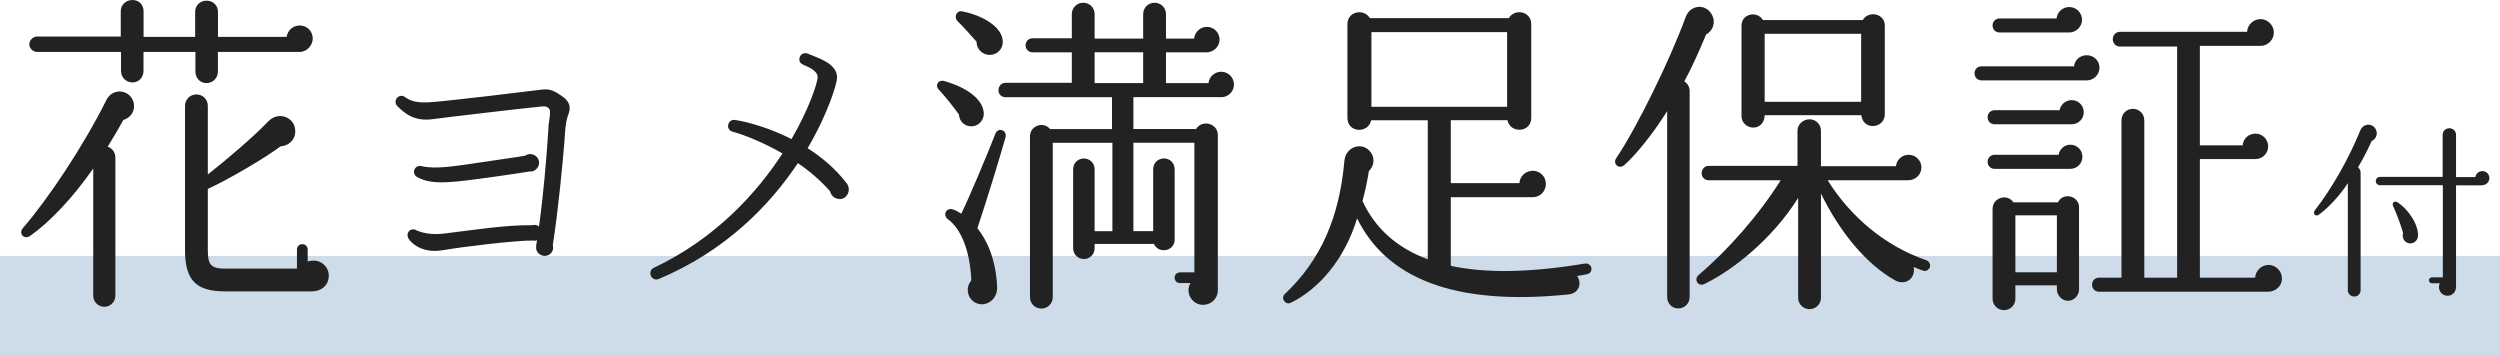 <?xml version="1.0" encoding="UTF-8"?><svg id="_レイヤー_2" xmlns="http://www.w3.org/2000/svg" viewBox="0 0 377 53.6"><defs><style>.cls-1{fill:#222;}.cls-1,.cls-2{fill-rule:evenodd;stroke-width:0px;}.cls-2{fill:#cedcea;}</style></defs><g id="_レイヤー_1-2"><path class="cls-2" d="M0,38.6h377v15H0v-15Z"/><path class="cls-1" d="M374.35,27.95h-3.98v15.31c0,.73-.5,1.34-1.29,1.34-.98,0-1.57-1.04-1.15-1.88h-1.2c-.25,0-.45-.2-.45-.45s.2-.45.45-.45h1.65v-13.89h-9.49c-.34,0-.62-.28-.62-.62s.28-.64.62-.64h9.46v-6.35c0-.56.45-.98,1.01-.98s1.01.42,1.01.98v6.38h2.91c.08-.5.53-.9,1.06-.9.59,0,1.06.48,1.06,1.06s-.48,1.06-1.06,1.06ZM355.59,25.24c.22.17.39.45.39.76v17.77c0,.53-.42.95-.95.95s-.98-.42-.98-.95v-16.15c-1.06,1.68-2.83,3.64-4.37,4.76-.5.36-.95-.2-.62-.64,2.55-3.28,5.07-7.67,6.86-12.04.5-1.23,1.99-1.15,2.41-.06.25.64-.06,1.34-.67,1.62-.36.78-1.06,2.27-2.07,3.98ZM340.08,41.87c.05-1.06.96-1.92,2.02-1.92s2.02.91,2.02,2.02c0,1.26-1.06,2.02-2.07,2.02h-25.51c-.61,0-1.06-.45-1.06-1.06s.45-1.06,1.06-1.06h3.38v-23.74c0-.96.76-1.72,1.72-1.72s1.72.76,1.72,1.72v23.74h4.95V7.02h-8.64c-.61,0-1.06-.5-1.06-1.11s.45-1.11,1.06-1.11h19.19c.05-1.06.96-1.92,2.02-1.92s2.02.91,2.02,2.02-.91,2.02-2.02,2.02h-9.14v15h6.46c.05-1.01.91-1.77,1.92-1.77,1.06,0,1.92.86,1.92,1.92s-.86,1.92-1.92,1.92h-8.38v17.88h8.33ZM314.68,12.12h-15.86c-.61,0-1.06-.45-1.06-1.06s.45-1.06,1.06-1.06h13.94c.1-.96.91-1.67,1.92-1.67,1.06,0,1.92.81,1.92,1.87s-.86,1.92-1.92,1.92ZM312.05,4.9h-10.51c-.61,0-1.06-.45-1.06-1.06s.46-1.06,1.06-1.06h8.59c.1-.96.91-1.72,1.92-1.72,1.06,0,1.92.86,1.92,1.92s-.91,1.92-1.92,1.92ZM290,40.81c-.51-.15-.96-.35-1.41-.56.3,1.92-1.41,2.83-2.83,2.02-4.29-2.42-8.23-7.12-11.16-13.08v15.71c0,.96-.76,1.72-1.72,1.72s-1.72-.76-1.72-1.72v-15.05c-3.89,6.21-9.85,10.91-14.14,12.98-.91.45-1.67-.66-.86-1.36,4.44-3.79,9.04-8.99,12.37-14.29h-10.86c-.61,0-1.06-.45-1.06-1.06s.45-1.11,1.06-1.11h13.39v-5.3c0-.96.86-1.72,1.82-1.72s1.72.76,1.72,1.72v5.35h11.31c.1-.96.91-1.72,1.92-1.72,1.06,0,1.92.86,1.92,1.92s-.91,1.92-1.97,1.92h-12.17c3.43,5.51,8.69,9.95,14.9,12.07.4.15.66.66.51,1.06-.15.4-.61.66-1.01.51ZM280.71,17.37h-14.6c0,1.01-.66,1.87-1.72,1.87-.96,0-1.77-.76-1.77-1.72V3.84c0-1.72,2.32-2.32,3.23-.81h15.05c.91-1.52,3.33-.96,3.33.81v13.38c0,2.17-3.28,2.53-3.54.15ZM280.66,5.1h-14.55v10.25h14.55V5.1ZM253.99,12.27c.5.3.81.86.81,1.46v31.06c0,.96-.76,1.72-1.72,1.72s-1.67-.76-1.67-1.72v-28.03c-2.22,3.53-4.75,6.62-6.46,8.13-.81.71-1.82-.2-1.21-1.06,3.13-4.65,8.08-14.75,10.46-21.26.71-1.92,3.08-2.07,3.99-.3.56,1.06.15,2.37-.91,2.93-1.11,2.68-2.17,5-3.28,7.07ZM237.83,41.62c.71,1.01.4,2.58-1.31,2.78-17.68,1.82-27.58-2.73-31.87-11.47-1.87,6.16-5.76,10.66-10,12.73-.81.4-1.57-.71-.91-1.31,5.46-5.15,8.23-11.57,8.99-20.05.2-2.37,2.98-3.03,4.09-1.16.56.91.3,1.97-.4,2.68-.2,1.41-.61,3.23-.96,4.49,1.92,4.14,5.2,7.07,9.85,8.79v-20.96h-8.53c-.46,2.07-3.59,1.87-3.59-.35V3.64c0-1.92,2.48-2.42,3.38-.91h20.96c.91-1.52,3.38-1.01,3.38.91v14.14c0,2.22-3.13,2.42-3.59.35h-8.54v9.49h10.35c.05-1.06.96-1.87,2.02-1.87s1.97.86,1.97,1.97-.86,2.02-1.97,2.02h-12.37v10.35c5.35,1.16,12.12,1.01,20.25-.35.45-.05.91.25.96.71.05.45-.25.86-.71.91-.51.1-.96.2-1.46.25ZM227.27,16.11V4.85h-20.46v11.26h20.46ZM184.15,14.65h-13.23v4.8h9.45c.91-1.47,3.28-.86,3.28.91v23.44c0,1.21-1.01,2.17-2.22,2.17-1.72,0-2.73-1.87-1.92-3.28h-1.57c-.45,0-.81-.35-.81-.81s.35-.81.81-.81h2.17v-19.55h-9.19v13.33h2.98v-9.34c0-.91.71-1.62,1.62-1.62s1.62.71,1.62,1.62v10.61c0,1.77-2.42,2.22-3.13.66h-8.94v.66c0,.91-.71,1.62-1.62,1.62s-1.62-.71-1.62-1.62v-11.92c0-.91.71-1.62,1.62-1.62s1.62.71,1.62,1.62v9.34h2.68v-13.33h-8.99v23.28c0,.96-.76,1.72-1.72,1.72s-1.72-.76-1.72-1.72v-24.24c0-1.62,2.02-2.32,3.03-1.11h9.34v-4.8h-16.06c-.61,0-1.06-.45-1.06-1.06s.45-1.11,1.06-1.11h10v-4.6h-5.91c-.61,0-1.06-.45-1.06-1.06s.46-1.06,1.06-1.06h5.91v-3.64c0-.96.76-1.72,1.72-1.72s1.72.76,1.72,1.72v3.69h7.32v-3.69c0-.96.76-1.72,1.72-1.72s1.72.76,1.72,1.72v3.69h4.24c.1-.96.91-1.77,1.92-1.77,1.06,0,1.92.86,1.92,1.92s-.91,1.92-1.97,1.92h-6.11v4.65h6.41c.1-.96.91-1.72,1.92-1.72,1.06,0,1.92.86,1.92,1.92s-.86,1.92-1.92,1.92ZM172.39,7.88h-7.32v4.65h7.32v-4.65ZM149.25,8.28c-1.06,0-2.02-.86-1.97-1.97-.56-.66-2.17-2.43-2.88-3.13-.61-.61-.15-1.62.66-1.47,3.23.61,6.16,2.43,6.16,4.6,0,1.11-.86,1.97-1.97,1.97ZM146.68,19.04c-1.11.1-2.02-.66-2.07-1.77-.86-1.21-2.17-2.83-3.03-3.74-.66-.71-.05-1.56.81-1.31,3.38.96,5.76,2.68,5.96,4.75.1,1.01-.66,1.97-1.67,2.07ZM126.58,30c-.71,0-1.26-.51-1.41-1.16-1.47-1.67-3.13-3.08-4.85-4.24-4.14,6.21-10.81,13.23-21.01,17.48-.46.2-1.01-.05-1.16-.51-.2-.45,0-.96.4-1.16,9.4-4.44,15.61-11.37,19.45-17.27-2.53-1.47-5.61-2.78-7.53-3.28-.45-.1-.76-.56-.66-1.01.05-.45.51-.86,1.01-.76,1.77.25,5.15,1.16,8.54,2.88,2.78-4.8,3.94-8.59,3.94-9.34,0-1.01-1.51-1.57-2.27-1.92-.45-.2-.61-.71-.4-1.16.15-.45.76-.66,1.21-.45,1.57.66,4.39,1.47,4.39,3.59,0,.81-1.26,5.25-4.44,10.66,2.07,1.31,4.14,3.03,5.86,5.25.2.25.35.61.35.96,0,.81-.61,1.47-1.42,1.47ZM63.52,25.05c2.32.51,4.85.05,10.96-.86,1.26-.2,3.59-.5,4.7-.71.2-.15.51-.25.76-.25.76,0,1.36.61,1.36,1.31s-.66,1.41-1.36,1.31c-1.16.2-3.38.5-4.75.71-7.22,1.01-9.9,1.41-12.27.15-.45-.25-.61-.76-.4-1.21.2-.35.61-.56,1.01-.45ZM85.13,21.16c-.3,3.64-.91,10.25-1.77,15.81.25.81-.35,1.62-1.21,1.62-.71,0-1.31-.56-1.31-1.26,0-.35.1-.76.15-1.11-.2.1-.4.1-.66.05-2.63,0-10,.86-13.64,1.47-2.68.45-4.44-.76-5.1-1.77-.25-.46-.15-.96.25-1.26.25-.15.66-.2.91,0,.71.35,2.27.76,4.24.51,4.19-.51,9.19-1.31,13.28-1.26.35-.1.71-.05,1.01.2.71-5.15,1.11-10.25,1.31-13.18l.15-2.22c.05-.4.35-2.02.1-2.32-.4-.61-1.26-.35-1.92-.3-1.26.1-13.39,1.52-15.61,1.82-2.78.4-4.24-.81-5.4-1.97-.3-.3-.35-.76-.1-1.16.3-.4.86-.51,1.26-.2.81.61,1.87.96,4.14.76,3.13-.25,13.64-1.52,16.01-1.82,1.51-.2,2.02-.15,3.64,1.01,1.46,1.06,1.06,2.12.76,2.93-.35,1.06-.4,2.22-.5,3.69ZM47.04,43.94h-13.08c-4.34,0-6.06-1.62-6.06-6.21V15.96c0-.96.76-1.72,1.72-1.72s1.72.76,1.72,1.72v10.35c2.93-2.32,6.77-5.56,9.09-7.98,1.62-1.72,4.24-.56,4.09,1.62-.05,1.21-1.06,2.07-2.22,2.12-1.97,1.52-7.63,4.9-10.96,6.42v9.24c0,2.22.45,2.78,2.73,2.78h10.71v-2.88c0-.46.35-.81.81-.81s.81.35.81.81v1.82c.25-.1.61-.15.91-.15,1.26,0,2.27,1.01,2.27,2.27,0,1.52-1.21,2.37-2.53,2.37ZM45.18,7.83h-12.32v2.98c0,.96-.76,1.72-1.72,1.72s-1.67-.76-1.67-1.72v-2.98h-7.83v2.88c0,.96-.71,1.72-1.67,1.72s-1.72-.76-1.72-1.72v-2.88H5.58c-.61,0-1.16-.56-1.16-1.16s.56-1.16,1.16-1.16h12.63V1.67c0-.96.81-1.67,1.77-1.67s1.67.71,1.67,1.67v3.89h7.78V1.77c0-.96.76-1.67,1.72-1.67s1.72.71,1.72,1.67v3.79h10.35c.15-.96.96-1.72,1.97-1.72,1.11,0,1.97.86,1.97,1.97,0,.96-.81,2.02-1.97,2.02ZM20.07,15.2c.45,1.26-.2,2.53-1.46,2.88-.66,1.21-1.47,2.58-2.37,4.04.66.2,1.16.86,1.16,1.62v20.86c0,.91-.76,1.67-1.67,1.67s-1.67-.76-1.67-1.67v-19.19c-3.13,4.5-6.62,8.13-9.5,10.15-.91.66-1.82-.35-1.11-1.16,3.79-4.39,9.09-12.27,12.63-19.39.86-1.67,3.28-1.62,3.99.2ZM143.7,31.57c.35.1.86.4,1.26.66,1.26-2.58,3.84-8.74,5.15-12.07.4-1.06,1.82-.5,1.52.56-1.01,3.54-2.88,9.65-4.24,13.69,1.41,1.77,2.78,4.6,2.98,8.84.05,1.51-.96,2.53-2.12,2.63-1.97.15-3.03-2.17-1.77-3.59-.2-4.6-1.62-7.83-3.49-9.19-.91-.66-.3-1.87.71-1.51ZM300.79,16.62h9.8c.15-.86.91-1.52,1.82-1.52,1.01,0,1.82.81,1.82,1.82s-.81,1.82-1.82,1.82h-11.62c-.61,0-1.06-.45-1.06-1.06s.46-1.06,1.06-1.06ZM300.79,23.34h9.65c.15-.86.86-1.52,1.77-1.52,1.01,0,1.82.81,1.82,1.82,0,1.06-.86,1.82-1.82,1.82h-11.42c-.61,0-1.06-.45-1.06-1.06s.46-1.06,1.06-1.06ZM303.62,30.51h6.72c.76-1.57,3.18-1.01,3.18.76v12.37c0,.91-.76,1.72-1.67,1.72s-1.67-.81-1.67-1.72v-.61h-6.26v2.02c0,.96-.76,1.72-1.72,1.72s-1.72-.76-1.72-1.72v-13.54c0-1.72,2.22-2.37,3.13-1.01ZM303.92,41.06h6.26v-8.59h-6.26v8.59ZM361.52,30.5c1.68,1.06,3.25,3.44,3.11,5.15-.06.64-.62,1.06-1.15,1.06-.81,0-1.34-.81-1.09-1.54-.22-.92-1.06-3.16-1.51-4.09-.22-.45.2-.87.64-.59Z"/></g></svg>